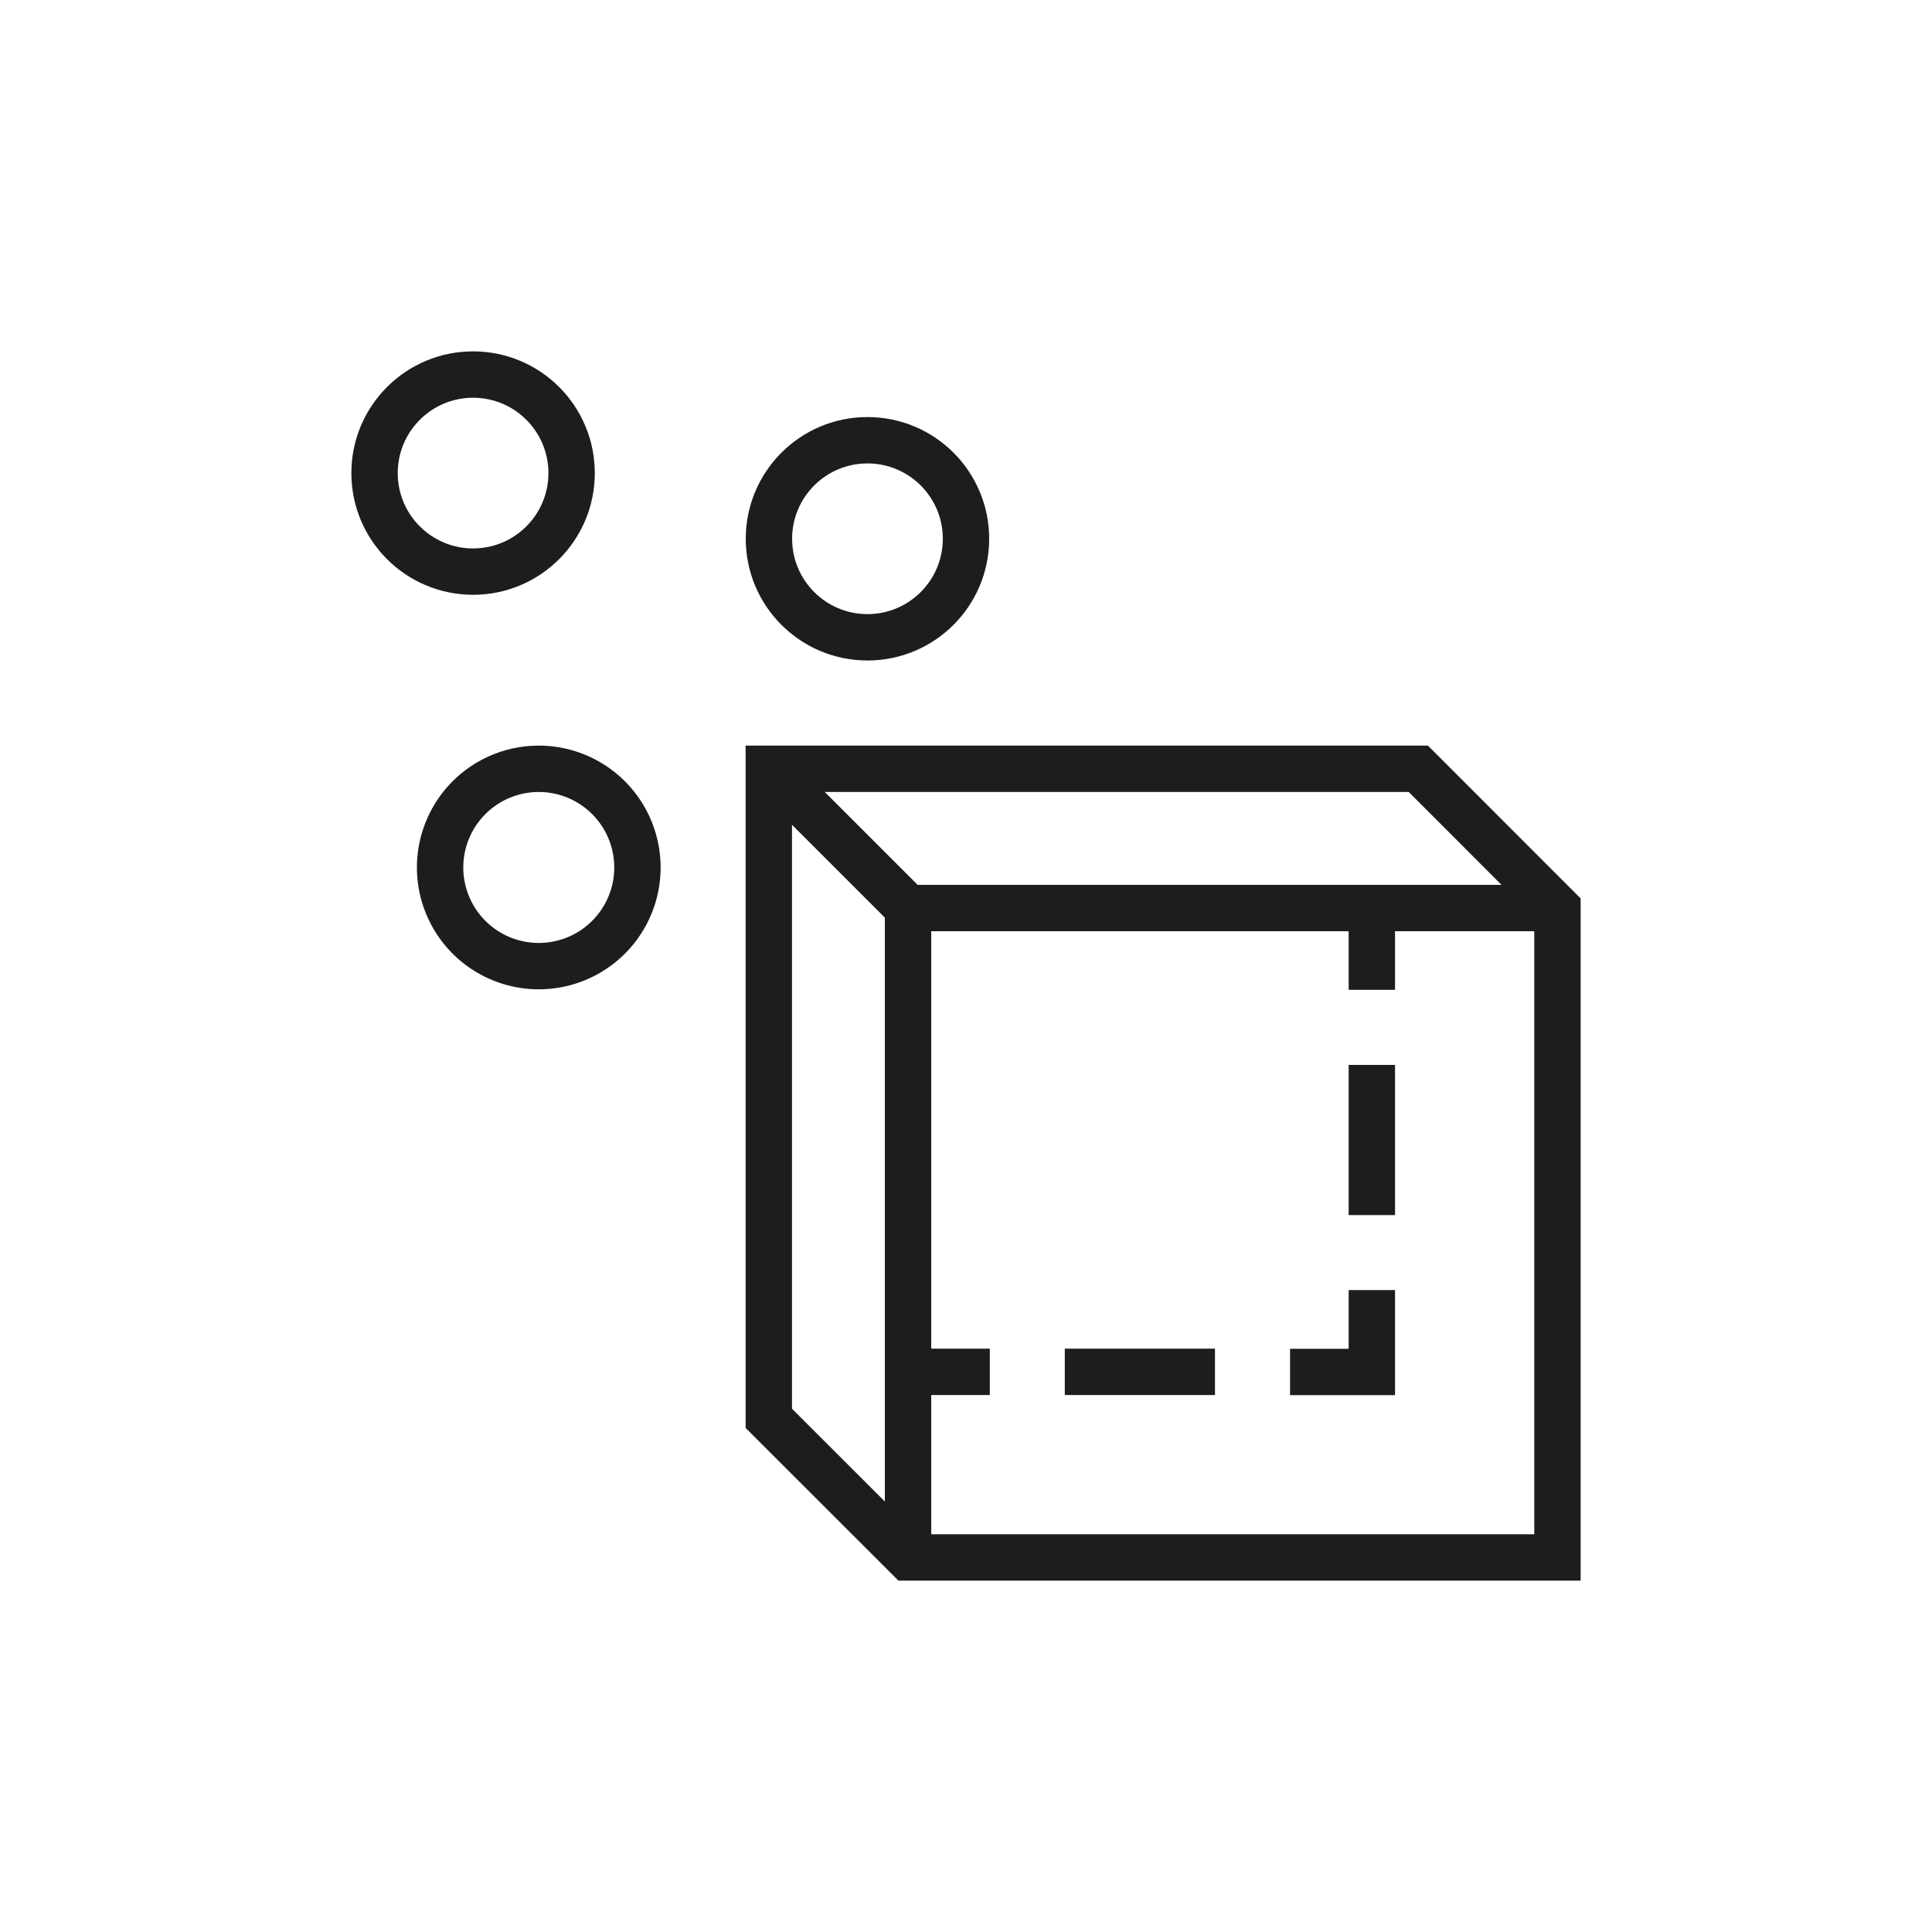 <svg id="DEF" xmlns="http://www.w3.org/2000/svg" viewBox="0 0 150 150"><defs><style>.cls-1,.cls-2,.cls-3,.cls-4{fill:none;stroke:#1d1d1b;stroke-width:3.6px;}.cls-1{stroke-linejoin:round;}.cls-2,.cls-3{stroke-miterlimit:10;}.cls-3{stroke-dasharray:11.66 5.83;}.cls-4{stroke-linejoin:bevel;}</style></defs><circle class="cls-1" cx="67.35" cy="41.83" r="7.65"/><path class="cls-1" d="M49.49,67.35a7.66,7.66,0,1,1-7.66-7.66A7.66,7.66,0,0,1,49.49,67.35Z"/><circle class="cls-1" cx="36.73" cy="36.73" r="7.65"/><line class="cls-2" x1="106.51" y1="70.5" x2="106.51" y2="76.85"/><line class="cls-3" x1="106.51" y1="82.68" x2="106.51" y2="97.25"/><polyline class="cls-2" points="106.51 100.16 106.51 106.52 100.16 106.52"/><line class="cls-3" x1="94.33" y1="106.51" x2="79.76" y2="106.51"/><line class="cls-2" x1="76.85" y1="106.51" x2="70.5" y2="106.51"/><line class="cls-2" x1="59.69" y1="59.69" x2="70.5" y2="70.5"/><polygon class="cls-2" points="110.12 59.69 59.69 59.69 59.69 110.12 70.5 120.92 120.92 120.92 120.92 70.5 110.12 59.69"/><polyline class="cls-4" points="70.5 120.92 70.5 70.5 120.92 70.5"/></svg>